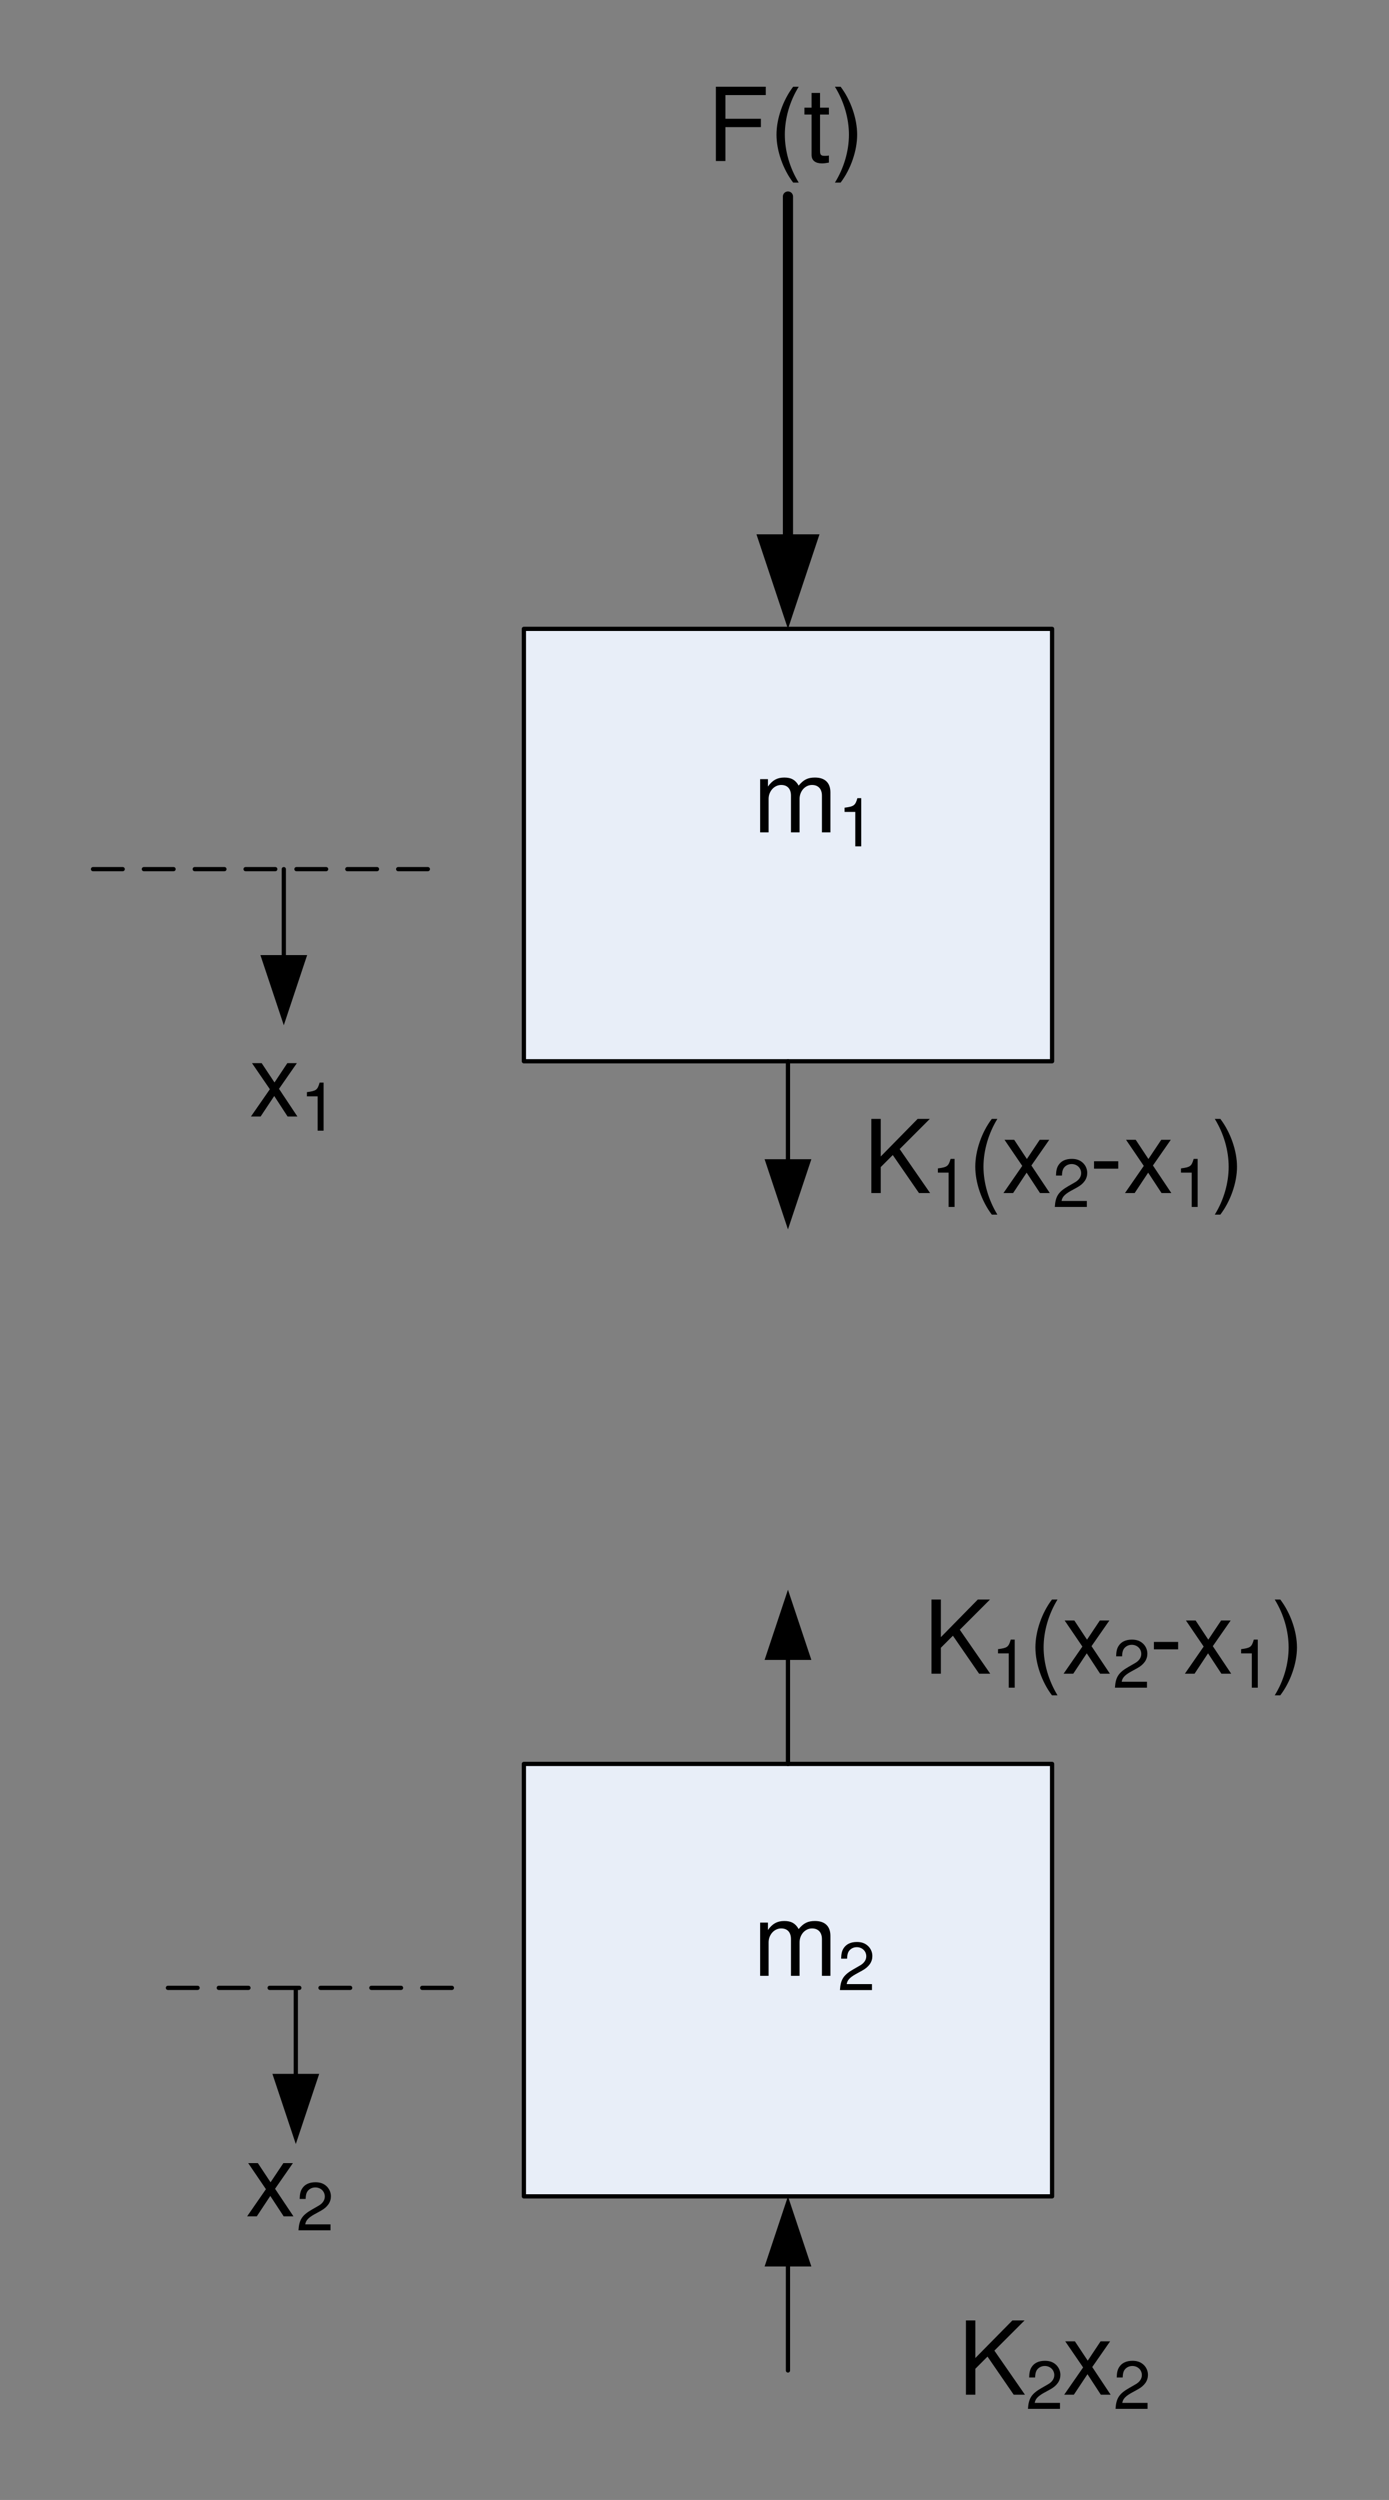 <?xml version="1.0" encoding="UTF-8"?>
<svg xmlns="http://www.w3.org/2000/svg" xmlns:xlink="http://www.w3.org/1999/xlink" width="164pt" height="295pt" viewBox="0 0 164 295" version="1.1">
<rect x="0" y="0" width="164" height="295" fill="#808080" stroke="none"/>
<defs>
<g>
<symbol overflow="visible" id="glyph0-0">
<path style="stroke:none;" d=""/>
</symbol>
<symbol overflow="visible" id="glyph0-1">
<path style="stroke:none;" d="M 2.203 -4 L 6.391 -4 L 6.391 -4.984 L 2.203 -4.984 L 2.203 -7.781 L 6.969 -7.781 L 6.969 -8.766 L 1.078 -8.766 L 1.078 0 L 2.203 0 Z M 2.203 -4 "/>
</symbol>
<symbol overflow="visible" id="glyph0-2">
<path style="stroke:none;" d="M 2.844 -8.766 C 1.641 -7.188 0.875 -5 0.875 -3.109 C 0.875 -1.219 1.641 0.969 2.844 2.547 L 3.5 2.547 C 2.438 0.828 1.859 -1.188 1.859 -3.109 C 1.859 -5.031 2.438 -7.062 3.5 -8.766 Z M 2.844 -8.766 "/>
</symbol>
<symbol overflow="visible" id="glyph0-3">
<path style="stroke:none;" d="M 3.062 -6.297 L 2.016 -6.297 L 2.016 -8.031 L 1.016 -8.031 L 1.016 -6.297 L 0.172 -6.297 L 0.172 -5.484 L 1.016 -5.484 L 1.016 -0.719 C 1.016 -0.078 1.453 0.281 2.234 0.281 C 2.484 0.281 2.719 0.25 3.062 0.188 L 3.062 -0.656 C 2.922 -0.609 2.766 -0.609 2.578 -0.609 C 2.141 -0.609 2.016 -0.719 2.016 -1.172 L 2.016 -5.484 L 3.062 -5.484 Z M 3.062 -6.297 "/>
</symbol>
<symbol overflow="visible" id="glyph0-4">
<path style="stroke:none;" d="M 1.125 2.547 C 2.328 0.969 3.078 -1.219 3.078 -3.109 C 3.078 -5 2.328 -7.188 1.125 -8.766 L 0.453 -8.766 C 1.516 -7.047 2.109 -5.031 2.109 -3.109 C 2.109 -1.188 1.516 0.844 0.453 2.547 Z M 1.125 2.547 "/>
</symbol>
<symbol overflow="visible" id="glyph0-5">
<path style="stroke:none;" d="M 3.516 -3.266 L 5.625 -6.297 L 4.5 -6.297 L 2.984 -4.016 L 1.469 -6.297 L 0.328 -6.297 L 2.438 -3.219 L 0.203 0 L 1.344 0 L 2.953 -2.422 L 4.531 0 L 5.688 0 Z M 3.516 -3.266 "/>
</symbol>
<symbol overflow="visible" id="glyph0-6">
<path style="stroke:none;" d="M 2.062 -3.062 L 3.5 -4.5 L 6.594 0 L 7.922 0 L 4.312 -5.203 L 7.875 -8.766 L 6.438 -8.766 L 2.062 -4.328 L 2.062 -8.766 L 0.953 -8.766 L 0.953 0 L 2.062 0 Z M 2.062 -3.062 "/>
</symbol>
<symbol overflow="visible" id="glyph1-0">
<path style="stroke:none;" d=""/>
</symbol>
<symbol overflow="visible" id="glyph1-1">
<path style="stroke:none;" d="M 0.844 -6.281 L 0.844 0 L 1.844 0 L 1.844 -3.953 C 1.844 -4.859 2.516 -5.594 3.328 -5.594 C 4.062 -5.594 4.484 -5.141 4.484 -4.328 L 4.484 0 L 5.5 0 L 5.5 -3.953 C 5.5 -4.859 6.156 -5.594 6.969 -5.594 C 7.703 -5.594 8.141 -5.125 8.141 -4.328 L 8.141 0 L 9.141 0 L 9.141 -4.719 C 9.141 -5.844 8.5 -6.469 7.312 -6.469 C 6.484 -6.469 5.969 -6.219 5.391 -5.516 C 5.016 -6.188 4.516 -6.469 3.703 -6.469 C 2.859 -6.469 2.297 -6.156 1.766 -5.406 L 1.766 -6.281 Z M 0.844 -6.281 "/>
</symbol>
<symbol overflow="visible" id="glyph1-2">
<path style="stroke:none;" d="M 2.062 -3.062 L 3.484 -4.484 L 6.578 0 L 7.891 0 L 4.297 -5.188 L 7.859 -8.75 L 6.422 -8.75 L 2.062 -4.312 L 2.062 -8.75 L 0.953 -8.75 L 0.953 0 L 2.062 0 Z M 2.062 -3.062 "/>
</symbol>
<symbol overflow="visible" id="glyph1-3">
<path style="stroke:none;" d="M 2.828 -8.75 C 1.625 -7.172 0.875 -4.984 0.875 -3.109 C 0.875 -1.219 1.625 0.969 2.828 2.547 L 3.484 2.547 C 2.438 0.828 1.844 -1.188 1.844 -3.109 C 1.844 -5.016 2.438 -7.047 3.484 -8.75 Z M 2.828 -8.75 "/>
</symbol>
<symbol overflow="visible" id="glyph1-4">
<path style="stroke:none;" d="M 3.5 -3.25 L 5.609 -6.281 L 4.484 -6.281 L 2.969 -4.016 L 1.469 -6.281 L 0.328 -6.281 L 2.422 -3.203 L 0.203 0 L 1.344 0 L 2.938 -2.406 L 4.516 0 L 5.672 0 Z M 3.5 -3.25 "/>
</symbol>
<symbol overflow="visible" id="glyph1-5">
<path style="stroke:none;" d="M 3.406 -3.75 L 0.547 -3.75 L 0.547 -2.875 L 3.406 -2.875 Z M 3.406 -3.75 "/>
</symbol>
<symbol overflow="visible" id="glyph1-6">
<path style="stroke:none;" d="M 1.109 2.547 C 2.312 0.969 3.078 -1.219 3.078 -3.094 C 3.078 -4.984 2.312 -7.172 1.109 -8.75 L 0.453 -8.75 C 1.516 -7.031 2.094 -5.016 2.094 -3.094 C 2.094 -1.188 1.516 0.844 0.453 2.547 Z M 1.109 2.547 "/>
</symbol>
<symbol overflow="visible" id="glyph2-0">
<path style="stroke:none;" d=""/>
</symbol>
<symbol overflow="visible" id="glyph2-1">
<path style="stroke:none;" d="M 2.078 -4.062 L 2.078 0 L 2.781 0 L 2.781 -5.688 L 2.328 -5.688 C 2.078 -4.812 1.906 -4.703 0.812 -4.562 L 0.812 -4.062 Z M 2.078 -4.062 "/>
</symbol>
<symbol overflow="visible" id="glyph3-0">
<path style="stroke:none;" d=""/>
</symbol>
<symbol overflow="visible" id="glyph3-1">
<path style="stroke:none;" d="M 4.047 -0.703 L 1.062 -0.703 C 1.141 -1.156 1.391 -1.453 2.094 -1.859 L 2.891 -2.297 C 3.688 -2.734 4.094 -3.312 4.094 -4.016 C 4.094 -4.484 3.891 -4.922 3.562 -5.219 C 3.219 -5.531 2.812 -5.672 2.266 -5.672 C 1.547 -5.672 1.016 -5.422 0.703 -4.938 C 0.5 -4.625 0.422 -4.281 0.406 -3.703 L 1.109 -3.703 C 1.125 -4.094 1.172 -4.312 1.266 -4.5 C 1.453 -4.844 1.828 -5.062 2.25 -5.062 C 2.891 -5.062 3.375 -4.594 3.375 -3.984 C 3.375 -3.547 3.109 -3.156 2.594 -2.875 L 1.859 -2.453 C 0.688 -1.781 0.344 -1.25 0.266 0 L 4.047 0 Z M 4.047 -0.703 "/>
</symbol>
<symbol overflow="visible" id="glyph3-2">
<path style="stroke:none;" d="M 2.078 -4.047 L 2.078 0 L 2.781 0 L 2.781 -5.672 L 2.312 -5.672 C 2.062 -4.797 1.906 -4.688 0.812 -4.547 L 0.812 -4.047 Z M 2.078 -4.047 "/>
</symbol>
</g>
<clipPath id="clip1">
  <path d="M 9.965 10 L 153.926 10 L 153.926 285 L 9.965 285 Z M 9.965 10 "/>
</clipPath>
<clipPath id="clip3">
  <path d="M 141 178 L 144.926 178 L 144.926 191 L 141 191 Z M 141 178 "/>
</clipPath>
<clipPath id="clip2">
  <rect width="145" height="275"/>
</clipPath>
<g id="surface4" clip-path="url(#clip2)">
<path style="fill-rule:evenodd;fill:rgb(90.999%,93.3%,96.899%);fill-opacity:1;stroke-width:0.5;stroke-linecap:round;stroke-linejoin:round;stroke:rgb(0%,0%,0%);stroke-opacity:1;stroke-miterlimit:10;" d="M 206.929 699.77 L 269.293 699.77 L 269.293 750.793 L 206.929 750.793 Z M 206.929 699.77 " transform="matrix(1,0,0,-1,-154.074,815)"/>
<path style="fill-rule:evenodd;fill:rgb(90.999%,93.3%,96.899%);fill-opacity:1;stroke-width:0.5;stroke-linecap:round;stroke-linejoin:round;stroke:rgb(0%,0%,0%);stroke-opacity:1;stroke-miterlimit:10;" d="M 206.929 565.828 L 269.293 565.828 L 269.293 616.855 L 206.929 616.855 Z M 206.929 565.828 " transform="matrix(1,0,0,-1,-154.074,815)"/>
<path style="fill:none;stroke-width:1.2;stroke-linecap:round;stroke-linejoin:round;stroke:rgb(0%,0%,0%);stroke-opacity:1;stroke-miterlimit:10;" d="M 238.109 801.809 L 238.109 761.02 " transform="matrix(1,0,0,-1,-154.074,815)"/>
<path style=" stroke:none;fill-rule:evenodd;fill:rgb(0%,0%,0%);fill-opacity:1;" d="M 87.758 53.051 L 84.035 64.211 L 80.316 53.051 Z M 87.758 53.051 "/>
<g style="fill:rgb(0%,0%,0%);fill-opacity:1;">
  <use xlink:href="#glyph0-1" x="74.446" y="9"/>
</g>
<g style="fill:rgb(0%,0%,0%);fill-opacity:1;">
  <use xlink:href="#glyph0-2" x="81.806" y="9"/>
</g>
<g style="fill:rgb(0%,0%,0%);fill-opacity:1;">
  <use xlink:href="#glyph0-3" x="85.806" y="9"/>
</g>
<g style="fill:rgb(0%,0%,0%);fill-opacity:1;">
  <use xlink:href="#glyph0-4" x="89.126" y="9"/>
</g>
<g style="fill:rgb(0%,0%,0%);fill-opacity:1;">
  <use xlink:href="#glyph1-1" x="79.906" y="88.22"/>
</g>
<g style="fill:rgb(0%,0%,0%);fill-opacity:1;">
  <use xlink:href="#glyph2-1" x="89.906" y="89.87"/>
</g>
<g style="fill:rgb(0%,0%,0%);fill-opacity:1;">
  <use xlink:href="#glyph1-1" x="79.906" y="223.15"/>
</g>
<g style="fill:rgb(0%,0%,0%);fill-opacity:1;">
  <use xlink:href="#glyph3-1" x="89.906" y="224.83"/>
</g>
<g style="fill:rgb(0%,0%,0%);fill-opacity:1;">
  <use xlink:href="#glyph1-2" x="92.926" y="130.78"/>
</g>
<g style="fill:rgb(0%,0%,0%);fill-opacity:1;">
  <use xlink:href="#glyph3-2" x="100.926" y="132.42"/>
</g>
<g style="fill:rgb(0%,0%,0%);fill-opacity:1;">
  <use xlink:href="#glyph1-3" x="105.276" y="130.78"/>
</g>
<g style="fill:rgb(0%,0%,0%);fill-opacity:1;">
  <use xlink:href="#glyph1-4" x="109.276" y="130.78"/>
</g>
<g style="fill:rgb(0%,0%,0%);fill-opacity:1;">
  <use xlink:href="#glyph3-1" x="115.276" y="132.42"/>
</g>
<g style="fill:rgb(0%,0%,0%);fill-opacity:1;">
  <use xlink:href="#glyph1-5" x="119.626" y="130.78"/>
</g>
<g style="fill:rgb(0%,0%,0%);fill-opacity:1;">
  <use xlink:href="#glyph1-4" x="123.626" y="130.78"/>
</g>
<g style="fill:rgb(0%,0%,0%);fill-opacity:1;">
  <use xlink:href="#glyph3-2" x="129.626" y="132.42"/>
</g>
<g style="fill:rgb(0%,0%,0%);fill-opacity:1;">
  <use xlink:href="#glyph1-6" x="133.976" y="130.78"/>
</g>
<path style="fill:none;stroke-width:0.5;stroke-linecap:round;stroke-linejoin:round;stroke:rgb(0%,0%,0%);stroke-opacity:1;stroke-dasharray:3.503,2.502;stroke-miterlimit:10;" d="M 195.59 722.441 L 155.91 722.441 " transform="matrix(1,0,0,-1,-154.074,815)"/>
<path style="fill:none;stroke-width:0.5;stroke-linecap:round;stroke-linejoin:round;stroke:rgb(0%,0%,0%);stroke-opacity:1;stroke-dasharray:3.503,2.502;stroke-miterlimit:10;" d="M 198.429 590.43 L 164.41 590.43 " transform="matrix(1,0,0,-1,-154.074,815)"/>
<path style="fill:none;stroke-width:0.5;stroke-linecap:round;stroke-linejoin:round;stroke:rgb(0%,0%,0%);stroke-opacity:1;stroke-miterlimit:10;" d="M 178.582 722.441 L 178.582 711.609 " transform="matrix(1,0,0,-1,-154.074,815)"/>
<path style=" stroke:none;fill-rule:evenodd;fill:rgb(0%,0%,0%);fill-opacity:1;" d="M 27.266 102.699 L 24.508 110.98 L 21.746 102.699 Z M 27.266 102.699 "/>
<path style="fill:none;stroke-width:0.5;stroke-linecap:round;stroke-linejoin:round;stroke:rgb(0%,0%,0%);stroke-opacity:1;stroke-miterlimit:10;" d="M 180 590.43 L 180 579.59 " transform="matrix(1,0,0,-1,-154.074,815)"/>
<path style=" stroke:none;fill-rule:evenodd;fill:rgb(0%,0%,0%);fill-opacity:1;" d="M 28.688 234.719 L 25.926 243 L 23.164 234.719 Z M 28.688 234.719 "/>
<g style="fill:rgb(0%,0%,0%);fill-opacity:1;">
  <use xlink:href="#glyph0-5" x="20.426" y="121.75"/>
</g>
<g style="fill:rgb(0%,0%,0%);fill-opacity:1;">
  <use xlink:href="#glyph3-2" x="26.426" y="123.42"/>
</g>
<g style="fill:rgb(0%,0%,0%);fill-opacity:1;">
  <use xlink:href="#glyph1-4" x="19.976" y="251.53"/>
</g>
<g style="fill:rgb(0%,0%,0%);fill-opacity:1;">
  <use xlink:href="#glyph3-1" x="25.976" y="253.18"/>
</g>
<path style="fill:none;stroke-width:0.5;stroke-linecap:round;stroke-linejoin:round;stroke:rgb(0%,0%,0%);stroke-opacity:1;stroke-miterlimit:10;" d="M 238.109 699.77 L 238.109 687.52 " transform="matrix(1,0,0,-1,-154.074,815)"/>
<path style=" stroke:none;fill-rule:evenodd;fill:rgb(0%,0%,0%);fill-opacity:1;" d="M 86.797 126.789 L 84.035 135.07 L 81.277 126.789 Z M 86.797 126.789 "/>
<path style="fill:none;stroke-width:0.5;stroke-linecap:round;stroke-linejoin:round;stroke:rgb(0%,0%,0%);stroke-opacity:1;stroke-miterlimit:10;" d="M 238.109 616.852 L 238.109 629.82 " transform="matrix(1,0,0,-1,-154.074,815)"/>
<path style=" stroke:none;fill-rule:evenodd;fill:rgb(0%,0%,0%);fill-opacity:1;" d="M 81.277 185.871 L 84.035 177.59 L 86.797 185.871 Z M 81.277 185.871 "/>
<g style="fill:rgb(0%,0%,0%);fill-opacity:1;">
  <use xlink:href="#glyph1-2" x="100.026" y="187.5"/>
</g>
<g style="fill:rgb(0%,0%,0%);fill-opacity:1;">
  <use xlink:href="#glyph3-2" x="108.026" y="189.15"/>
</g>
<g style="fill:rgb(0%,0%,0%);fill-opacity:1;">
  <use xlink:href="#glyph1-3" x="112.376" y="187.5"/>
</g>
<g style="fill:rgb(0%,0%,0%);fill-opacity:1;">
  <use xlink:href="#glyph1-4" x="116.376" y="187.5"/>
</g>
<g style="fill:rgb(0%,0%,0%);fill-opacity:1;">
  <use xlink:href="#glyph3-1" x="122.376" y="189.15"/>
</g>
<g style="fill:rgb(0%,0%,0%);fill-opacity:1;">
  <use xlink:href="#glyph1-5" x="126.696" y="187.5"/>
</g>
<g style="fill:rgb(0%,0%,0%);fill-opacity:1;">
  <use xlink:href="#glyph1-4" x="130.696" y="187.5"/>
</g>
<g style="fill:rgb(0%,0%,0%);fill-opacity:1;">
  <use xlink:href="#glyph3-2" x="136.726" y="189.15"/>
</g>
<g clip-path="url(#clip3)" clip-rule="nonzero">
<g style="fill:rgb(0%,0%,0%);fill-opacity:1;">
  <use xlink:href="#glyph1-6" x="141.056" y="187.5"/>
</g>
</g>
<path style="fill:none;stroke-width:0.5;stroke-linecap:round;stroke-linejoin:round;stroke:rgb(0%,0%,0%);stroke-opacity:1;stroke-miterlimit:10;" d="M 238.109 545.281 L 238.109 558.238 " transform="matrix(1,0,0,-1,-154.074,815)"/>
<path style=" stroke:none;fill-rule:evenodd;fill:rgb(0%,0%,0%);fill-opacity:1;" d="M 81.277 257.449 L 84.035 249.172 L 86.797 257.449 Z M 81.277 257.449 "/>
<g style="fill:rgb(0%,0%,0%);fill-opacity:1;">
  <use xlink:href="#glyph0-6" x="104.096" y="272.58"/>
</g>
<g style="fill:rgb(0%,0%,0%);fill-opacity:1;">
  <use xlink:href="#glyph3-1" x="112.106" y="274.25"/>
</g>
<g style="fill:rgb(0%,0%,0%);fill-opacity:1;">
  <use xlink:href="#glyph0-5" x="116.446" y="272.58"/>
</g>
<g style="fill:rgb(0%,0%,0%);fill-opacity:1;">
  <use xlink:href="#glyph3-1" x="122.446" y="274.25"/>
</g>
</g>
</defs>
<g id="surface1">
<g clip-path="url(#clip1)" clip-rule="nonzero">
<use xlink:href="#surface4" transform="matrix(1,0,0,1,9,10)"/>
</g>
</g>
</svg>
